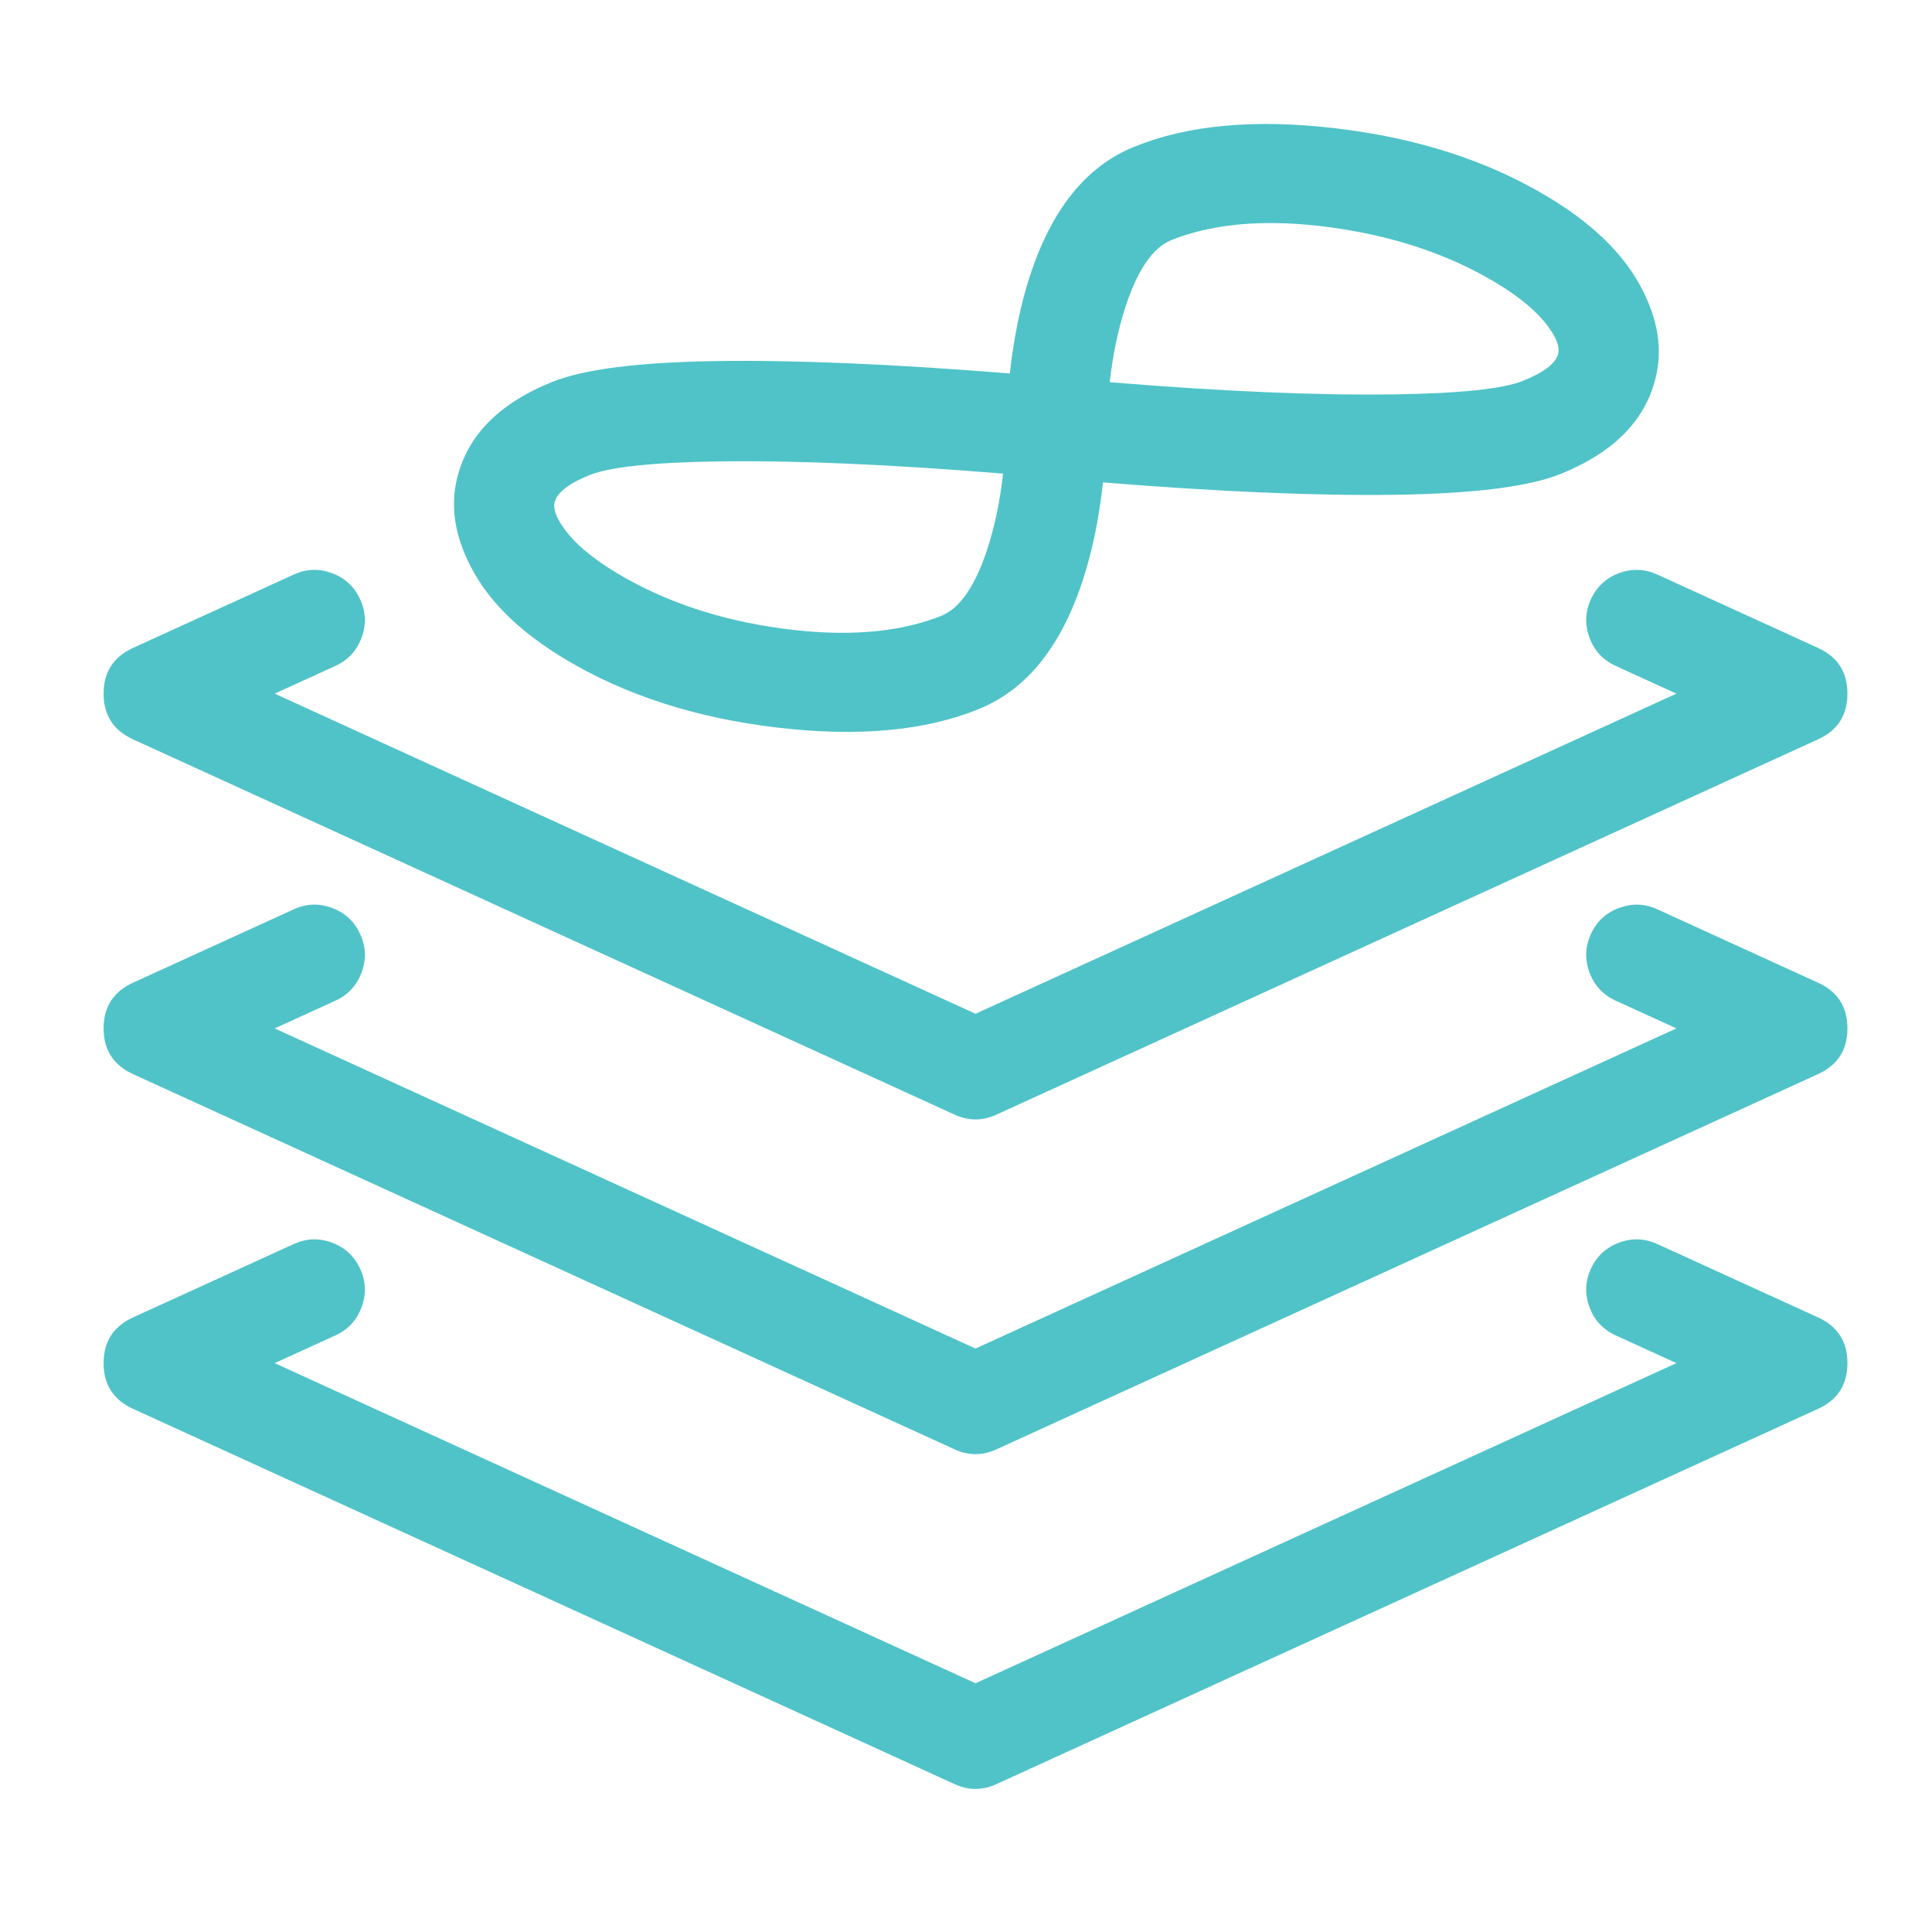 <?xml version="1.0" encoding="UTF-8"?> <svg xmlns="http://www.w3.org/2000/svg" width="40" height="40" viewBox="0 0 40 40" fill="none"> <path d="M6.081 25.757C6.341 25.638 6.606 25.628 6.875 25.728C7.144 25.829 7.338 26.009 7.457 26.27C7.577 26.531 7.586 26.797 7.486 27.065C7.386 27.334 7.205 27.529 6.945 27.648L5.687 28.222L20.197 34.85L34.708 28.222L33.451 27.648C33.19 27.529 33.009 27.334 32.909 27.065C32.809 26.796 32.818 26.531 32.937 26.27C33.057 26.009 33.251 25.828 33.52 25.728C33.789 25.628 34.054 25.638 34.315 25.757L37.642 27.276C38.047 27.462 38.249 27.777 38.249 28.222C38.249 28.668 38.047 28.983 37.642 29.168L20.629 36.939C20.342 37.071 20.054 37.071 19.765 36.939L2.753 29.168C2.348 28.982 2.145 28.667 2.145 28.222C2.145 27.778 2.348 27.462 2.753 27.276L6.081 25.757ZM6.081 18.827C6.341 18.707 6.606 18.697 6.875 18.798C7.144 18.898 7.338 19.078 7.457 19.34C7.577 19.601 7.586 19.866 7.486 20.135C7.386 20.404 7.205 20.598 6.945 20.718L5.687 21.292L20.197 27.92L34.708 21.292L33.451 20.718C33.19 20.598 33.009 20.404 32.909 20.135C32.809 19.866 32.818 19.601 32.937 19.34C33.057 19.078 33.251 18.898 33.52 18.798C33.789 18.698 34.054 18.707 34.315 18.827L37.642 20.346C38.047 20.531 38.249 20.846 38.249 21.292C38.249 21.737 38.047 22.052 37.642 22.238L20.629 30.008C20.342 30.14 20.054 30.14 19.765 30.008L2.753 22.238C2.348 22.052 2.145 21.736 2.145 21.292C2.145 20.847 2.348 20.532 2.753 20.346L6.081 18.827ZM6.081 11.896C6.341 11.776 6.606 11.767 6.875 11.867C7.144 11.967 7.338 12.148 7.457 12.409C7.577 12.67 7.586 12.935 7.486 13.204C7.386 13.473 7.205 13.667 6.945 13.787L5.687 14.361L20.197 20.989L34.708 14.361L33.451 13.787C33.19 13.667 33.009 13.473 32.909 13.204C32.809 12.935 32.818 12.67 32.937 12.409C33.057 12.148 33.251 11.967 33.52 11.867C33.789 11.767 34.054 11.777 34.315 11.896L37.642 13.415C38.047 13.601 38.249 13.916 38.249 14.361C38.249 14.806 38.047 15.122 37.642 15.307L20.629 23.078C20.342 23.21 20.054 23.21 19.765 23.078L2.753 15.307C2.348 15.121 2.145 14.806 2.145 14.361C2.145 13.916 2.348 13.601 2.753 13.415L6.081 11.896ZM20.907 7.732C20.99 6.989 21.126 6.326 21.313 5.744C21.763 4.343 22.485 3.442 23.478 3.041C24.59 2.586 25.986 2.458 27.666 2.658C29.346 2.857 30.806 3.329 32.046 4.074C32.923 4.6 33.548 5.192 33.922 5.849C34.295 6.506 34.421 7.131 34.3 7.725C34.111 8.657 33.449 9.352 32.314 9.811C31.656 10.077 30.514 10.221 28.888 10.244C27.26 10.267 25.243 10.182 22.837 9.988C22.755 10.723 22.62 11.386 22.43 11.976C21.98 13.377 21.259 14.277 20.267 14.679C19.155 15.134 17.758 15.261 16.078 15.062C14.398 14.862 12.937 14.39 11.698 13.645C10.821 13.119 10.196 12.527 9.822 11.87C9.448 11.213 9.322 10.588 9.443 9.995C9.634 9.061 10.296 8.366 11.429 7.909C12.087 7.643 13.229 7.498 14.855 7.475C16.483 7.452 18.5 7.538 20.907 7.732ZM12.207 9.836C11.764 10.015 11.522 10.207 11.481 10.411C11.455 10.533 11.51 10.695 11.646 10.896C11.869 11.226 12.243 11.548 12.769 11.863C13.752 12.454 14.897 12.838 16.203 13.014C17.509 13.19 18.604 13.102 19.487 12.751C19.878 12.593 20.199 12.122 20.451 11.339C20.598 10.881 20.704 10.37 20.768 9.806C18.441 9.615 16.48 9.531 14.885 9.553C13.52 9.573 12.628 9.667 12.207 9.836ZM24.256 4.969C23.865 5.126 23.544 5.597 23.293 6.38C23.147 6.834 23.041 7.345 22.975 7.913C25.303 8.104 27.265 8.188 28.859 8.165C30.226 8.146 31.118 8.052 31.536 7.883C31.98 7.704 32.222 7.513 32.264 7.309C32.288 7.185 32.233 7.023 32.097 6.824C31.875 6.495 31.501 6.172 30.976 5.856C29.991 5.265 28.846 4.882 27.54 4.706C26.234 4.53 25.14 4.618 24.256 4.969Z" fill="#50C3C8"></path> </svg> 